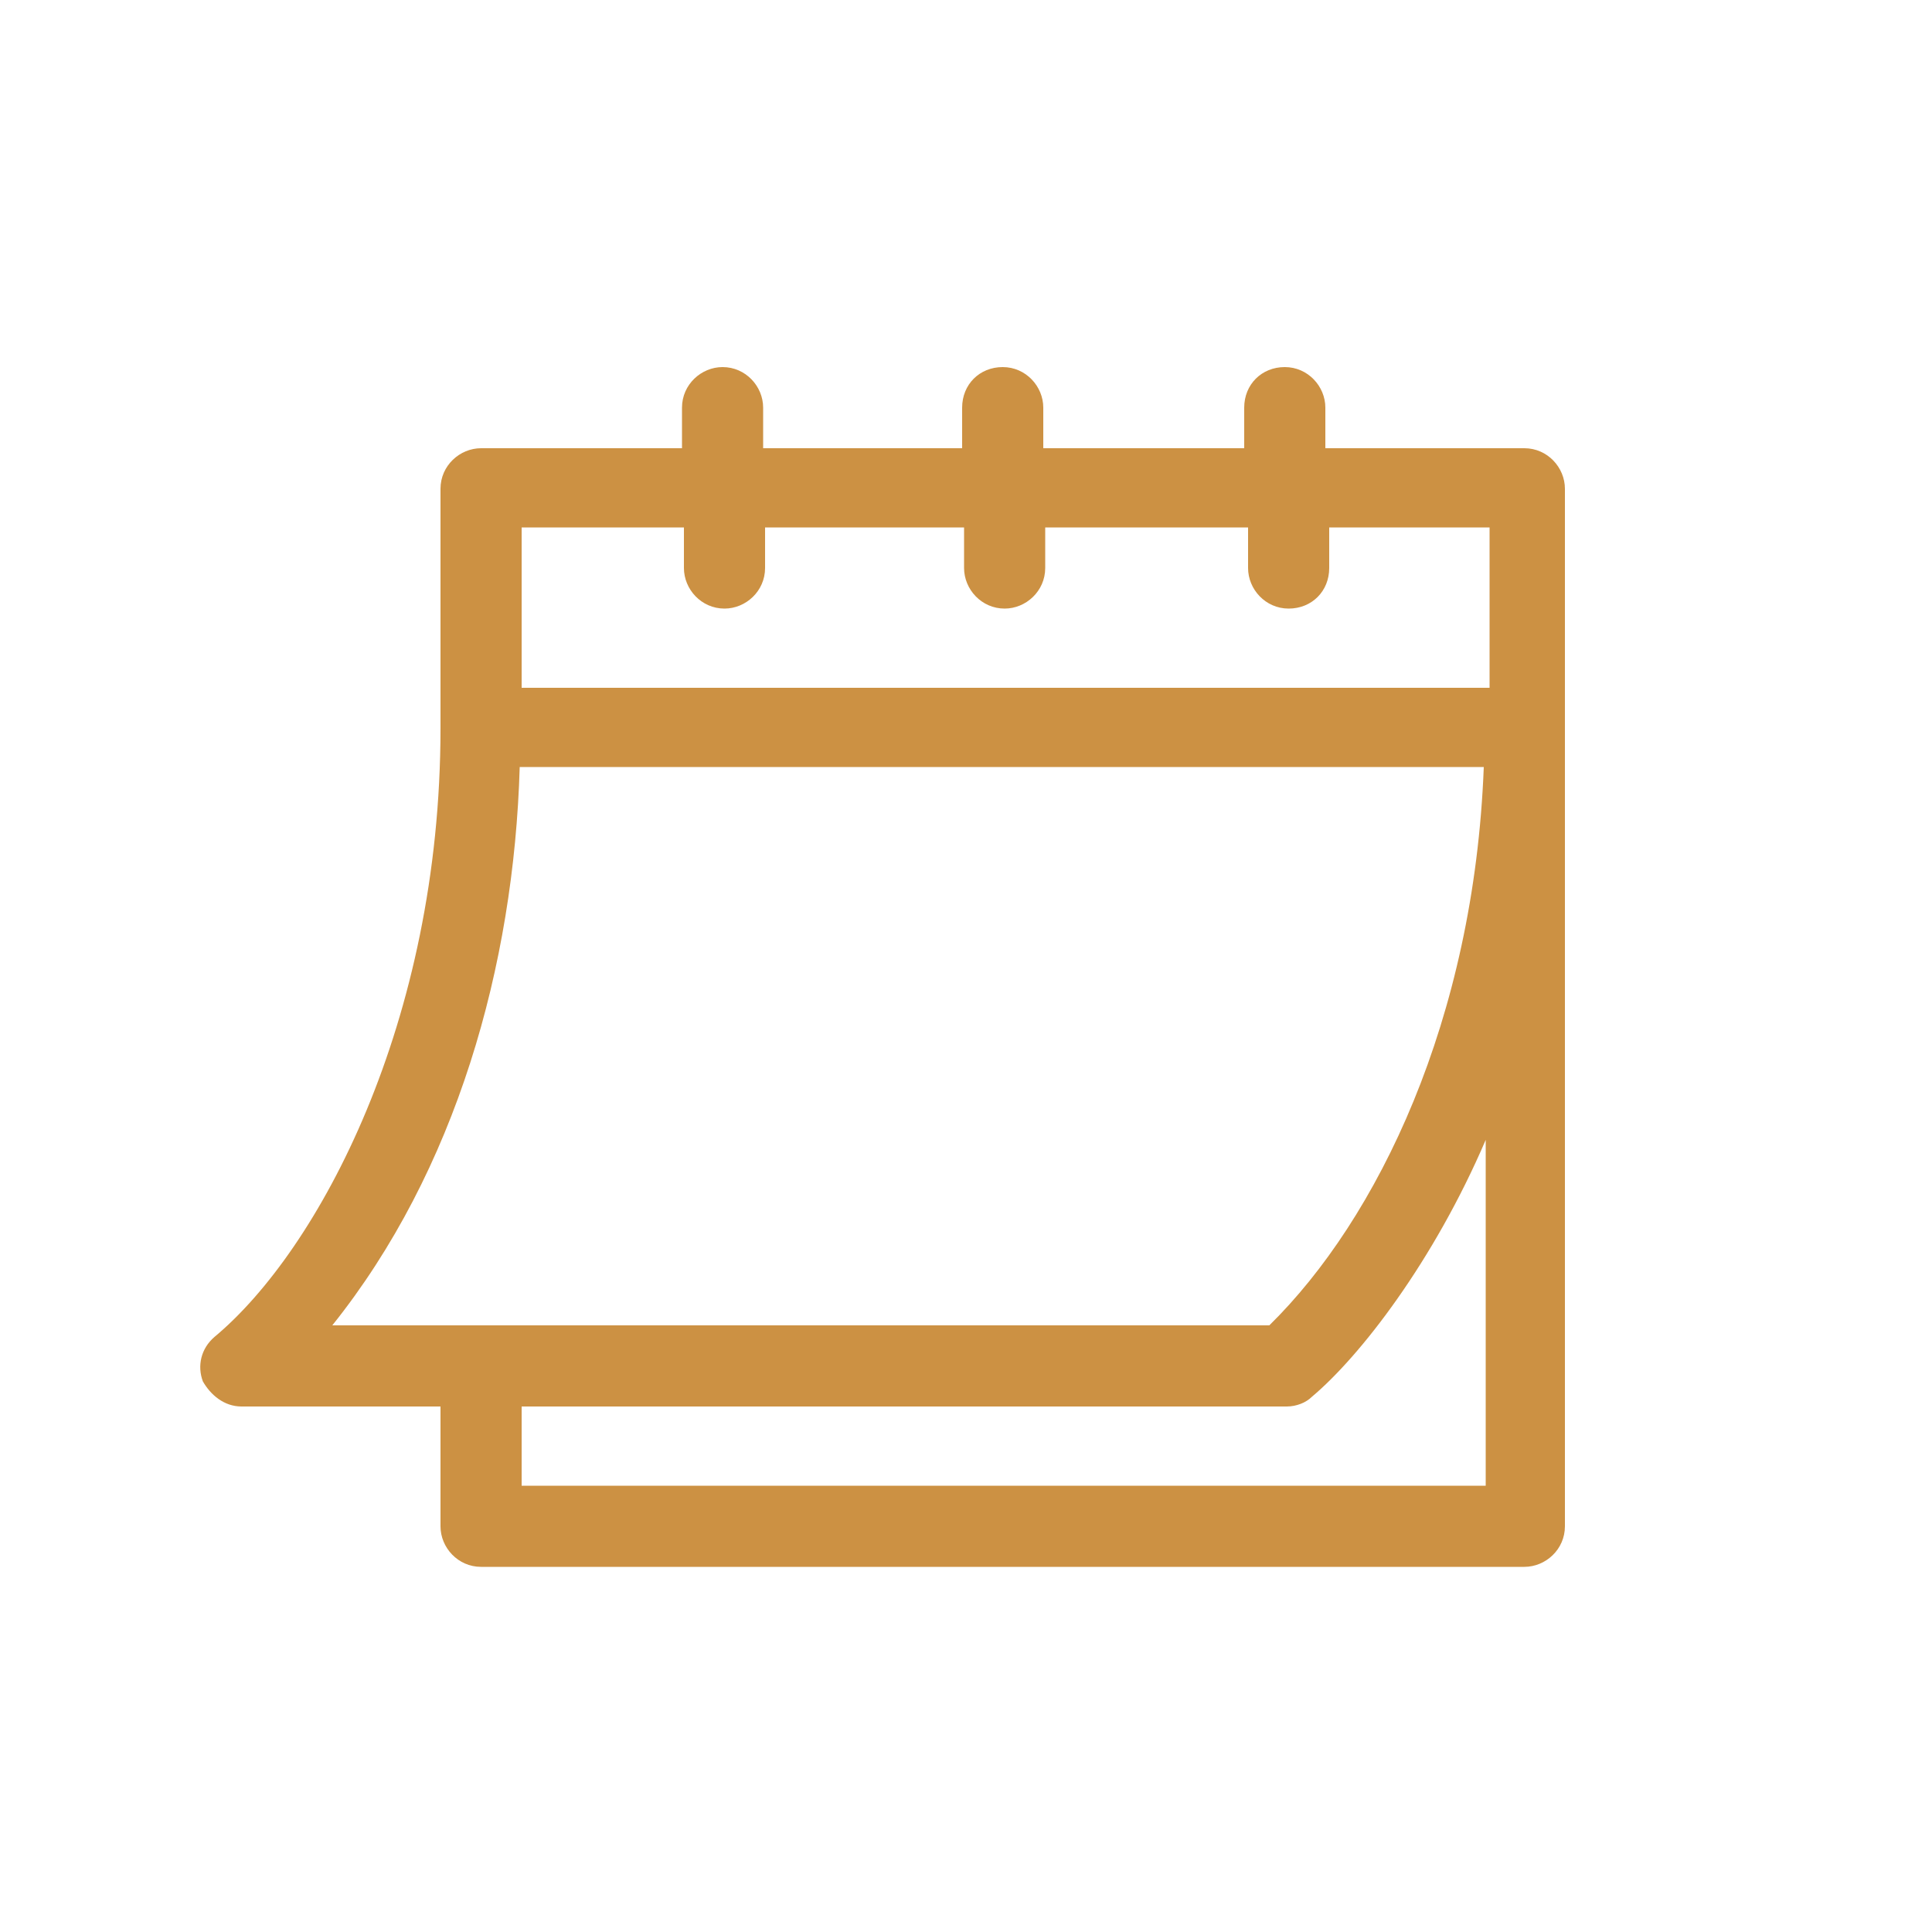 <?xml version="1.0" encoding="utf-8"?>
<!-- Generator: Adobe Illustrator 27.4.0, SVG Export Plug-In . SVG Version: 6.00 Build 0)  -->
<svg version="1.1" id="Warstwa_1" xmlns="http://www.w3.org/2000/svg" xmlns:xlink="http://www.w3.org/1999/xlink" x="0px" y="0px"
	 viewBox="0 0 100 100" style="enable-background:new 0 0 100 100;" xml:space="preserve">
<style type="text/css">
	.st0{fill:#CC9143;}
	.st1{fill:#CC9143;stroke:#CD9143;stroke-width:0.5;stroke-miterlimit:10;}
</style>
<g>
	<g>
		<path class="st0" d="M12.5,72.8h10.3V79c0,1.1,0.9,2.1,2.1,2.1h54c1.1,0,2.1-0.9,2.1-2.1V25.3c0-1.1-0.9-2.1-2.1-2.1H68.6v-2.1
			c0-1.1-0.9-2.1-2.1-2.1s-2.1,0.9-2.1,2.1v2.1H54v-2.1c0-1.1-0.9-2.1-2.1-2.1s-2.1,0.9-2.1,2.1v2.1H39.5v-2.1
			c0-1.1-0.9-2.1-2.1-2.1c-1.1,0-2.1,0.9-2.1,2.1v2.1H24.9c-1.1,0-2.1,0.9-2.1,2.1v12.4c0,15.2-6.3,27-11.7,31.5
			c-0.7,0.6-0.9,1.5-0.6,2.3C10.9,72.2,11.6,72.8,12.5,72.8L12.5,72.8z M76.9,76.9H27v-4.1h39.6c0.5,0,1-0.2,1.3-0.5
			c2.5-2.1,6.3-7,9-13.3V76.9z M27,27.3h8.4v2.1c0,1.1,0.9,2.1,2.1,2.1c1.1,0,2.1-0.9,2.1-2.1v-2.1h10.3v2.1c0,1.1,0.9,2.1,2.1,2.1
			c1.1,0,2.1-0.9,2.1-2.1v-2.1h10.5v2.1c0,1.1,0.9,2.1,2.1,2.1s2.1-0.9,2.1-2.1v-2.1h8.3v8.3H27V27.3z M26.9,39.7h49.9
			c-0.5,13.1-5.5,23.4-11.1,28.9H17.2C23.6,60.6,26.6,50,26.9,39.7L26.9,39.7z"/>
	</g>
</g>
</svg>
